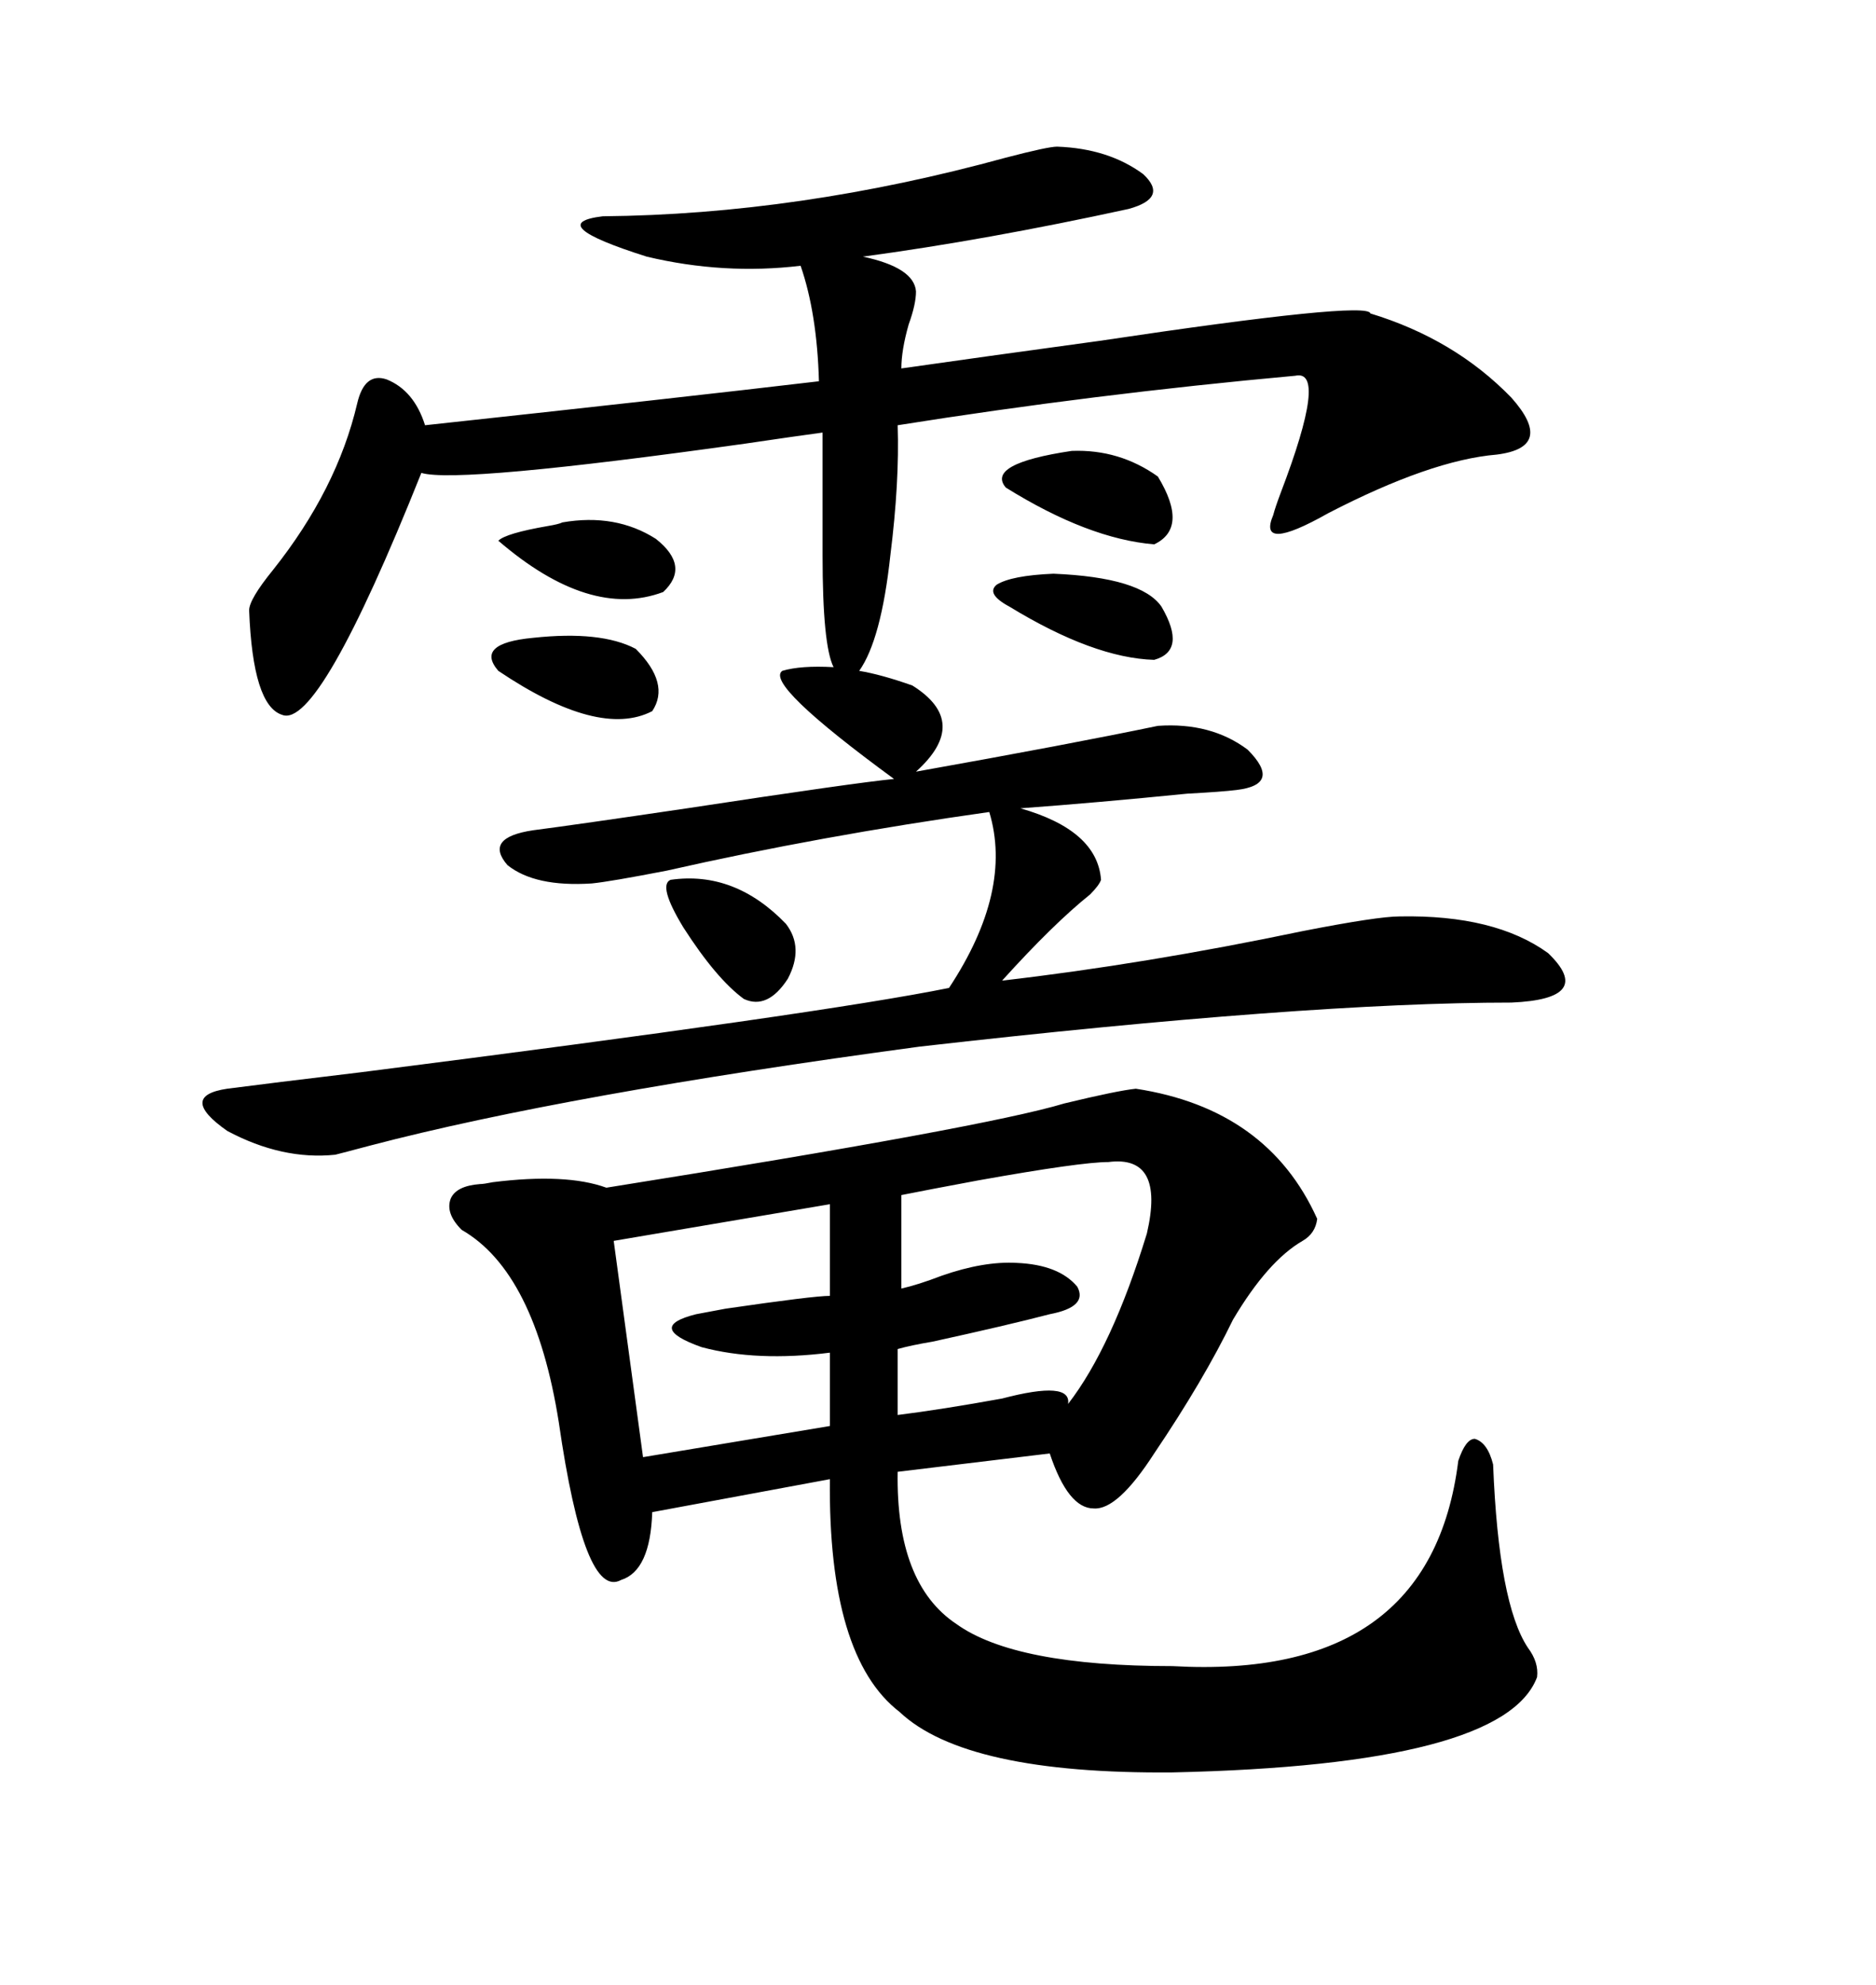 <svg xmlns="http://www.w3.org/2000/svg" xmlns:xlink="http://www.w3.org/1999/xlink" width="300" height="317.285"><path d="M96.97 189.84L96.97 189.84Q157.62 180.18 170.21 176.37L170.21 176.37Q178.71 174.32 181.64 174.02L181.64 174.02Q202.73 177.25 210.64 194.82L210.64 194.82Q210.35 197.17 208.30 198.34L208.30 198.34Q202.73 201.56 197.17 210.94L197.17 210.94Q192.48 220.61 184.57 232.32L184.57 232.32Q178.71 241.41 174.90 241.11L174.90 241.11Q170.80 241.11 167.87 232.32L167.87 232.32L143.55 235.25Q143.26 253.13 152.93 259.57L152.93 259.57Q162.30 266.31 187.50 266.31L187.50 266.31Q228.81 268.65 233.20 233.50L233.20 233.50Q234.38 229.98 235.84 229.98L235.84 229.98Q237.89 230.57 238.77 234.08L238.77 234.08Q239.65 256.35 244.34 263.38L244.34 263.38Q246.09 265.72 245.80 268.07L245.80 268.07Q240.53 282.13 187.50 283.30L187.50 283.30Q154.39 283.59 143.85 273.63L143.85 273.63Q132.42 264.84 132.71 236.43L132.71 236.43L104.30 241.70Q104.00 251.07 99.32 252.54L99.32 252.54Q93.46 255.76 89.36 227.34L89.36 227.34Q85.55 203.32 73.83 196.58L73.83 196.58Q71.19 193.95 72.07 191.60L72.07 191.60Q72.95 189.55 76.76 189.26L76.76 189.26Q77.34 189.26 78.81 188.96L78.81 188.96Q90.53 187.50 96.97 189.84ZM169.04 23.44L169.04 23.44Q177.25 23.73 182.81 27.83L182.81 27.83Q186.91 31.64 180.47 33.40L180.47 33.40Q157.62 38.38 137.99 41.02L137.99 41.02Q146.19 42.77 146.48 46.58L146.48 46.58Q146.48 48.63 145.31 51.86L145.31 51.86Q144.14 55.96 144.14 58.89L144.14 58.89Q156.45 57.13 175.78 54.49L175.78 54.49Q218.85 48.05 219.14 50.10L219.14 50.10Q232.62 54.20 241.70 63.57L241.70 63.57Q248.73 71.48 239.36 72.66L239.36 72.66Q228.81 73.54 212.40 82.03L212.40 82.03Q200.98 88.48 203.61 82.32L203.61 82.32Q203.91 81.15 204.79 78.81L204.79 78.81Q212.40 58.89 207.13 60.06L207.13 60.06Q174.90 62.99 143.55 67.97L143.55 67.97Q143.85 77.05 142.38 88.77L142.38 88.77Q140.92 102.25 137.40 107.23L137.40 107.23Q140.92 107.81 145.90 109.57L145.90 109.57Q155.27 115.43 146.48 123.34L146.48 123.34Q171.09 118.95 185.16 116.02L185.16 116.02Q193.65 115.43 199.51 119.82L199.51 119.82Q205.08 125.39 197.75 126.27L197.75 126.27Q195.41 126.56 189.84 126.86L189.84 126.86Q175.20 128.32 163.18 129.20L163.18 129.20Q175.49 132.71 176.07 140.63L176.07 140.63Q175.78 141.50 174.32 142.97L174.32 142.97Q168.46 147.66 160.25 156.74L160.25 156.74Q183.11 154.10 208.30 148.83L208.30 148.83Q220.31 146.48 223.83 146.48L223.83 146.48Q239.06 146.19 247.56 152.34L247.56 152.34Q255.18 159.67 241.70 160.25L241.70 160.25Q208.89 160.25 147.07 167.29L147.07 167.29Q90.53 174.90 59.18 183.11L59.18 183.11Q54.79 184.28 53.61 184.57L53.61 184.57Q45.12 185.45 36.33 180.76L36.33 180.76Q28.42 175.20 36.33 174.02L36.33 174.02Q43.07 173.14 57.71 171.39L57.71 171.39Q131.54 162.01 151.76 157.91L151.76 157.91Q162.01 142.38 158.20 129.79L158.20 129.79Q131.25 133.59 106.64 139.16L106.64 139.16Q97.56 140.92 94.63 141.21L94.63 141.21Q85.55 141.80 81.15 138.28L81.15 138.28Q77.34 133.89 85.25 132.71L85.25 132.71Q91.99 131.84 109.86 129.20L109.86 129.20Q136.82 125.10 142.97 124.51L142.97 124.51Q122.17 109.28 125.10 107.23L125.10 107.23Q128.03 106.35 133.30 106.64L133.30 106.64Q131.54 103.13 131.54 88.77L131.54 88.77L131.54 69.14Q127.15 69.73 119.24 70.90L119.24 70.90Q73.24 77.34 67.38 75.59L67.38 75.59Q50.98 116.60 45.12 114.26L45.12 114.26Q40.43 112.79 39.84 97.56L39.84 97.56Q39.84 95.80 43.65 91.11L43.65 91.11Q53.91 78.22 57.13 64.45L57.13 64.45Q58.30 59.47 61.82 60.64L61.82 60.64Q66.21 62.40 67.97 67.97L67.97 67.97Q108.69 63.57 130.96 60.94L130.96 60.94Q130.66 50.10 128.03 42.48L128.03 42.48Q115.72 43.95 103.42 41.02L103.42 41.02Q86.72 35.74 96.39 34.57L96.39 34.57Q127.73 34.28 160.84 25.20L160.84 25.20Q167.58 23.44 169.04 23.44ZM177.25 185.74L177.25 185.74Q172.85 185.74 156.45 188.67L156.45 188.67Q148.54 190.14 144.14 191.02L144.14 191.02L144.14 205.96Q146.78 205.37 150.59 203.91L150.59 203.91Q157.32 201.56 162.60 201.86L162.60 201.86Q169.34 202.15 172.27 205.66L172.27 205.66Q174.02 208.89 167.87 210.06L167.87 210.06Q161.13 211.82 149.12 214.45L149.12 214.45Q145.61 215.04 143.55 215.63L143.55 215.63L143.55 226.17Q150.59 225.29 160.25 223.54L160.25 223.54Q171.39 220.61 170.80 224.41L170.80 224.41Q177.83 215.33 183.40 197.17L183.40 197.17Q186.33 184.57 177.25 185.74ZM132.71 207.13L132.71 192.48L98.14 198.34L102.83 232.91L132.71 227.93L132.71 216.21Q121.00 217.68 112.21 215.33L112.21 215.33Q103.13 212.11 111.33 210.06L111.33 210.06Q112.79 209.77 116.02 209.18L116.02 209.18Q130.08 207.13 132.71 207.13L132.71 207.13ZM171.39 72.07L171.39 72.07Q179.00 71.78 185.16 76.17L185.16 76.17Q190.14 84.38 184.57 87.01L184.57 87.01Q174.02 86.13 160.84 77.93L160.84 77.93Q157.62 74.12 171.39 72.07ZM85.25 101.95L85.25 101.95Q96.09 100.78 101.66 103.71L101.66 103.71Q107.23 109.28 104.30 113.67L104.30 113.67Q95.80 118.07 79.69 107.23L79.69 107.23Q75.88 102.83 85.25 101.95ZM107.23 140.63L107.23 140.63Q117.48 139.16 125.68 147.66L125.68 147.66Q128.61 151.46 125.98 156.45L125.98 156.45Q122.75 161.43 118.95 159.67L118.95 159.67Q114.55 156.45 109.28 148.24L109.28 148.24Q105.18 141.50 107.23 140.63ZM168.46 91.70L168.46 91.70Q182.52 92.29 185.74 96.97L185.74 96.97Q189.84 104.00 184.57 105.47L184.57 105.47Q174.90 105.18 161.43 96.97L161.43 96.97Q157.62 94.92 159.38 93.46L159.38 93.46Q161.72 91.99 168.46 91.70ZM89.94 83.50L89.94 83.50Q98.44 82.03 104.88 86.13L104.88 86.13Q110.45 90.53 106.05 94.63L106.05 94.63Q94.34 99.02 79.69 86.43L79.69 86.43Q80.86 85.25 87.60 84.08L87.60 84.08Q89.36 83.79 89.94 83.50Z"/></svg>